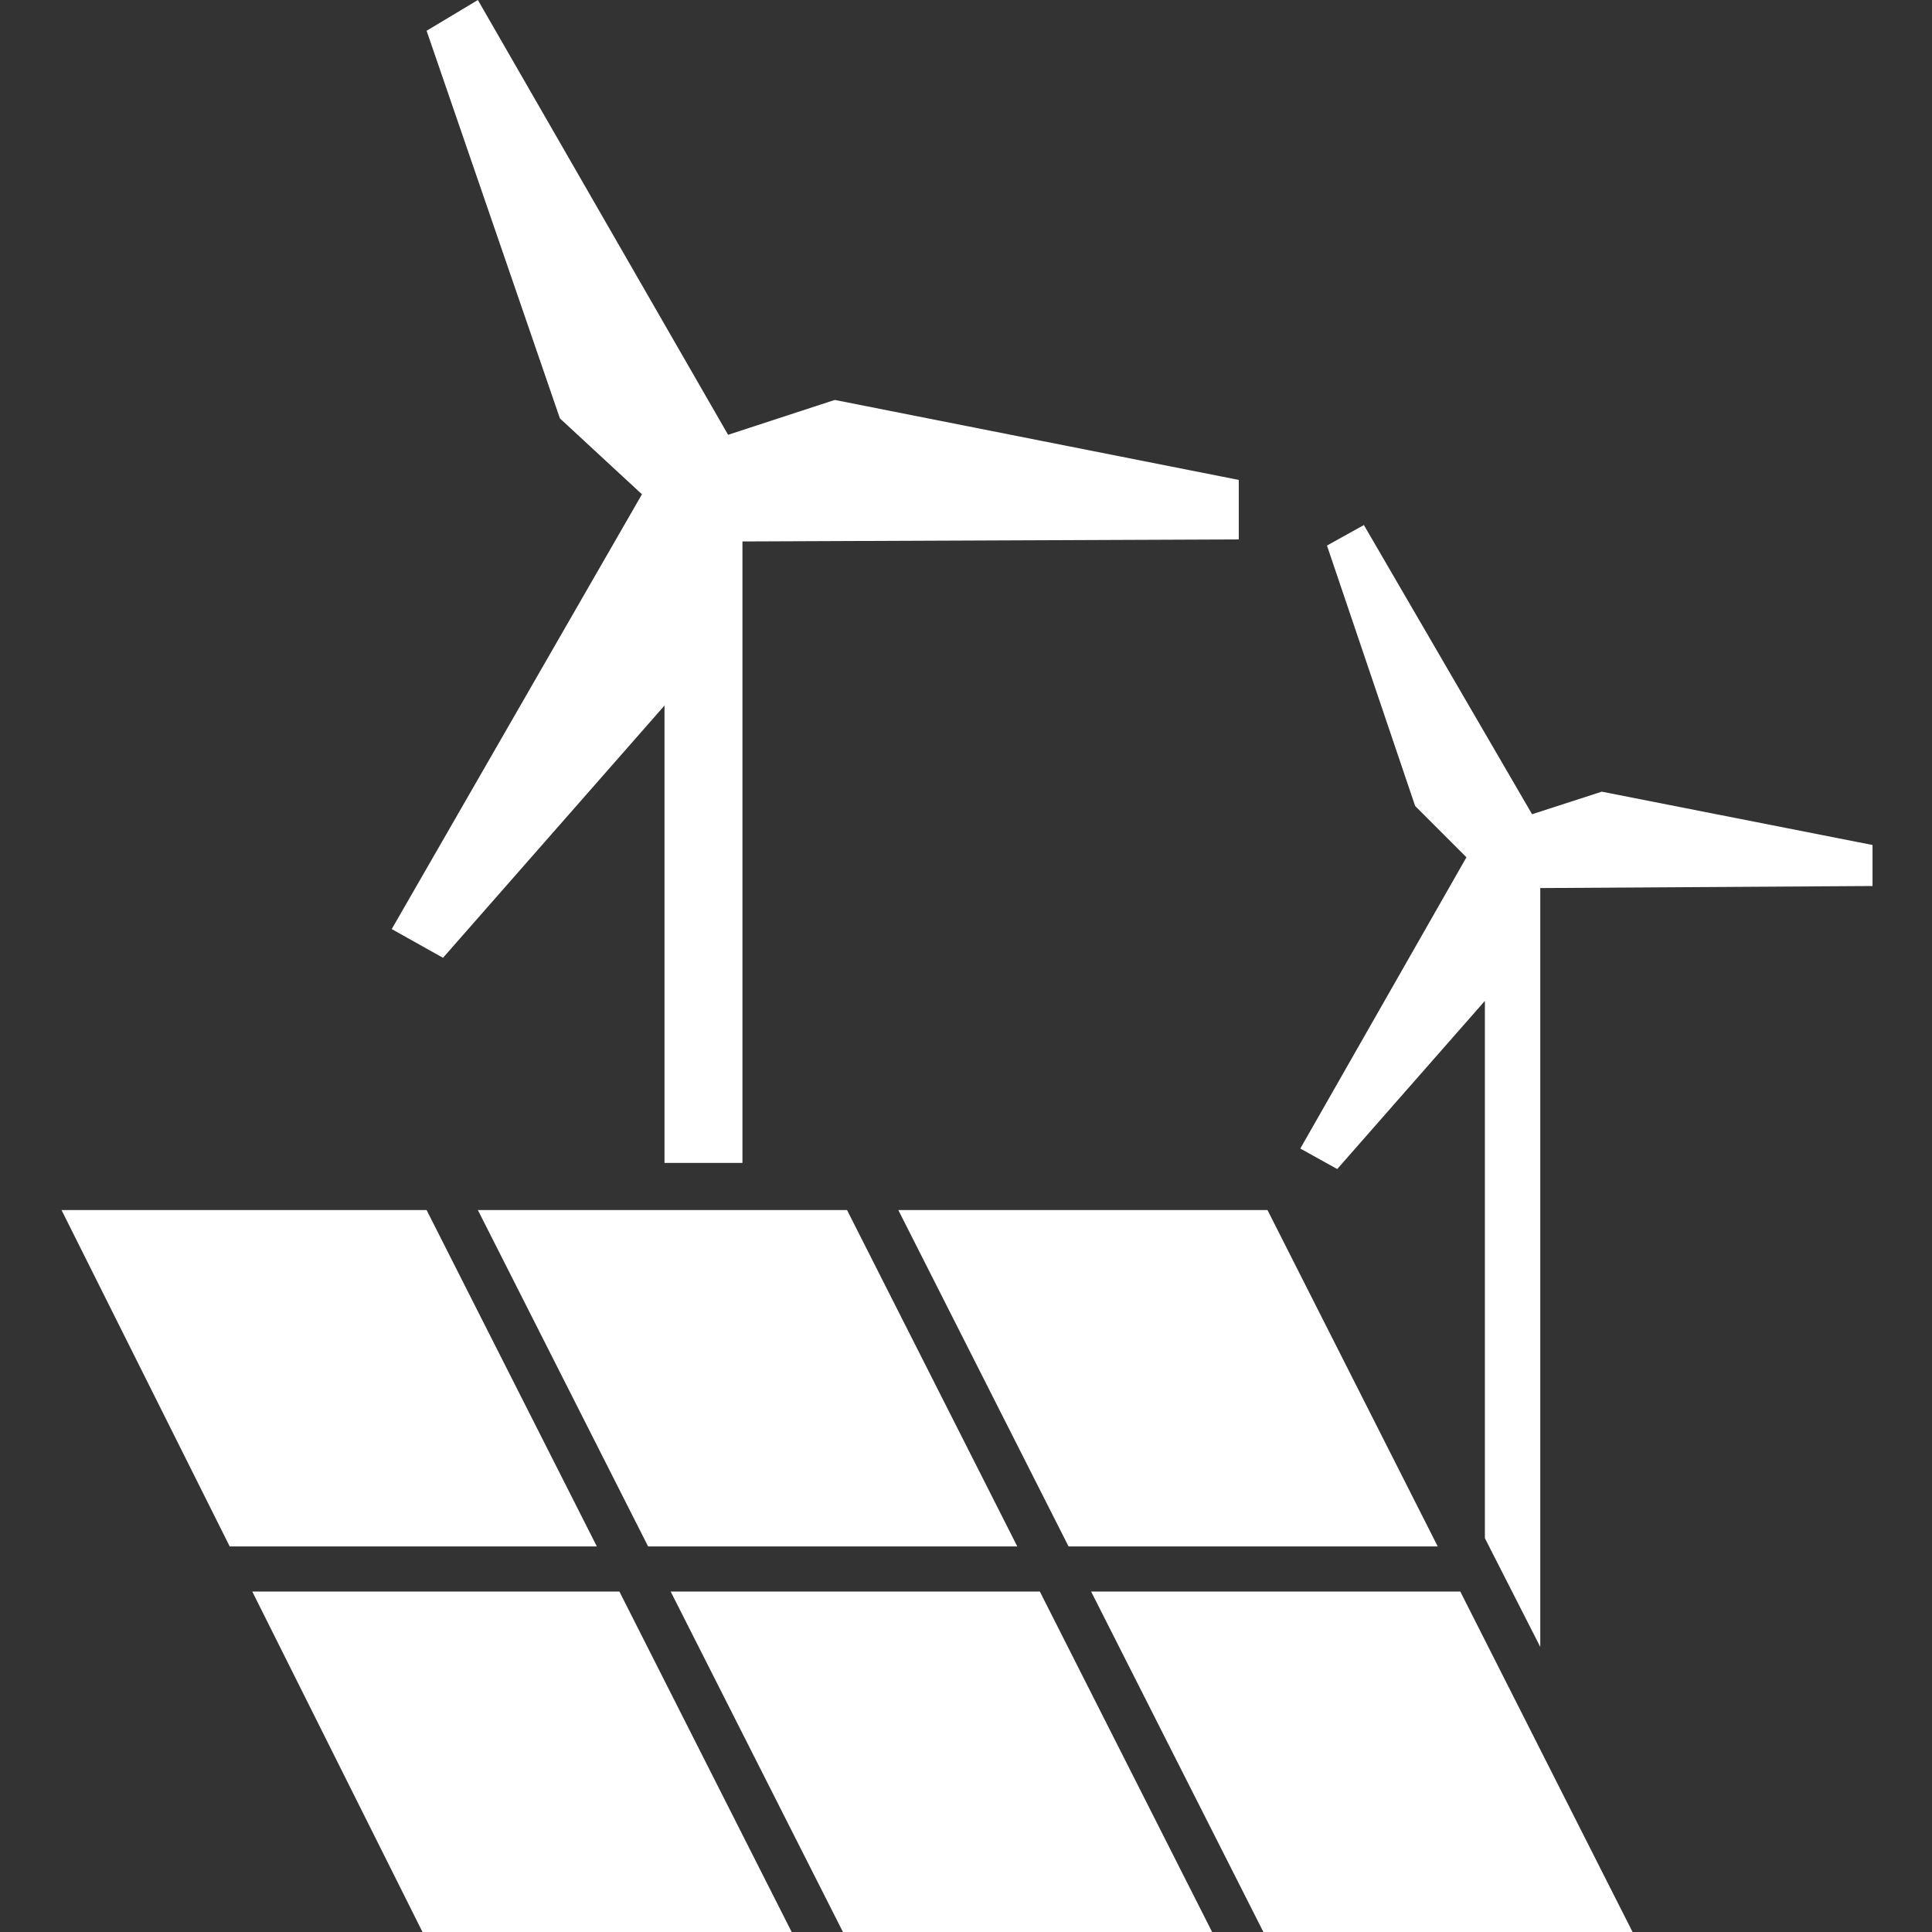 <?xml version="1.0" encoding="UTF-8"?>
<svg xmlns="http://www.w3.org/2000/svg" xmlns:xlink="http://www.w3.org/1999/xlink" version="1.1" id="Layer_2_00000156568125916076559220000011560515329114820509_" x="0px" y="0px" viewBox="0 0 94.2 94.2" style="enable-background:new 0 0 94.2 94.2;" xml:space="preserve">
<rect x="0" y="0" width="94.2" height="94.2" fill="#333333" stroke="none"/>
<style type="text/css">
	.st0{fill:#FFFFFF;}
</style>
<g id="Layer_1-2">
	<path class="st0" d="M75.1,80.3L72.4,75V48.8L65.2,57l-1.8-1l8.1-14.2L69,39.3l-4.3-12.7l1.8-1l8.2,14.1l3.4-1.1l13.2,2.6v2   l-16.2,0.1L75.1,80.3L75.1,80.3z M36.2,26.4l24.2-0.1v-2.9l-19.7-3.9l-5.2,1.7L23.3,0l-2.5,1.5l6.5,18.9l4,3.7L19.1,45.3l2.5,1.4   l10.8-12.3v22.3h3.8L36.2,26.4L36.2,26.4z M20.8,59H3l8.2,16.4h17.9L20.8,59L20.8,59z M12.3,77.6l8.3,16.6h18l-8.4-16.6H12.3z    M49.6,75.4l-8.3-16.4h-18l8.3,16.4H49.6z M70.1,75.4l-8.3-16.4h-18l8.3,16.4H70.1z M32.7,77.6l8.4,16.6h18l-8.4-16.6H32.7z    M61.6,94.2h18l-8.4-16.6h-18C53.2,77.6,61.6,94.2,61.6,94.2z"></path>
</g>
</svg>
